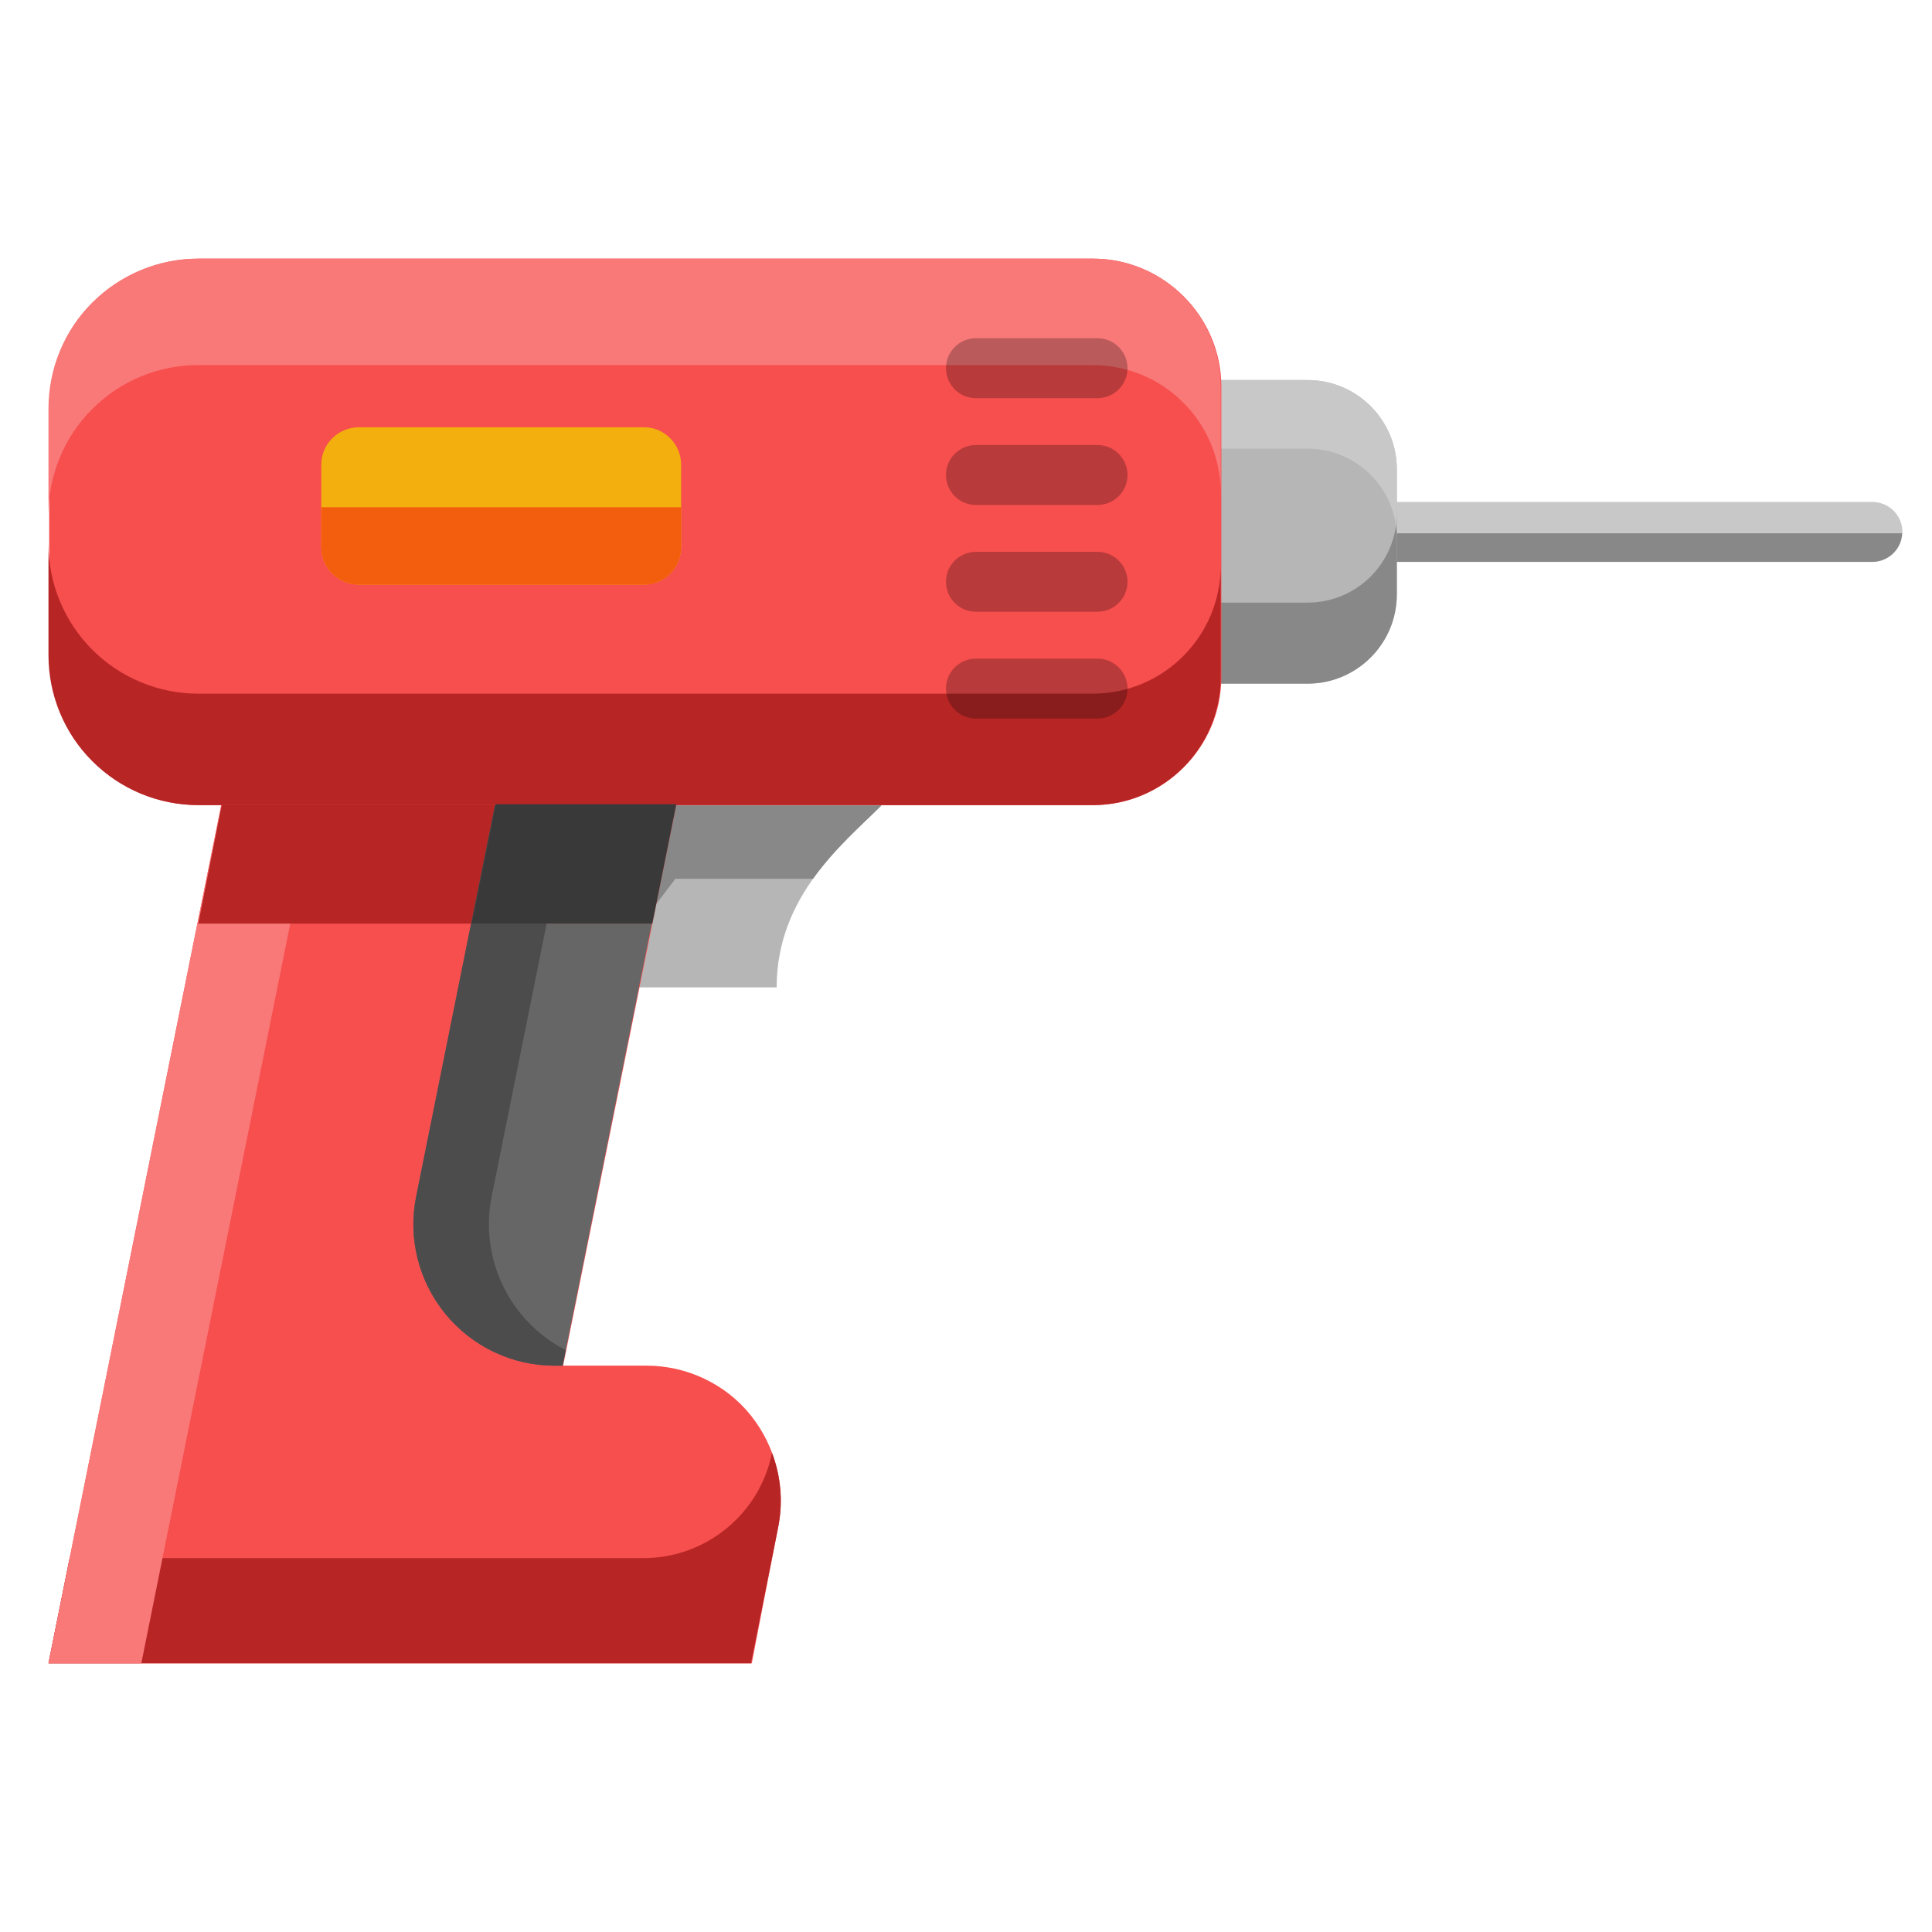 <?xml version="1.0" encoding="UTF-8"?> <svg xmlns="http://www.w3.org/2000/svg" width="400" height="400" viewBox="0 0 400 400" fill="none"> <path fill-rule="evenodd" clip-rule="evenodd" d="M111.215 204.425H160.797C160.797 185.386 174.843 174.409 182.502 166.75H139.835L111.215 204.425Z" fill="#B6B6B6"></path> <path fill-rule="evenodd" clip-rule="evenodd" d="M122.75 204.425L139.835 181.944H168.331C172.889 175.557 178.533 170.719 182.502 166.75H139.835L111.215 204.425H122.75Z" fill="#888888"></path> <path fill-rule="evenodd" clip-rule="evenodd" d="M50.764 142.032L10.043 344.377H155.652C155.652 344.377 158.256 330.714 161.098 316.255C162.755 308.027 160.623 299.492 155.414 293C150.206 286.508 142.156 282.743 133.87 282.743H116.587L144.998 142.032" fill="#F74E4E"></path> <path fill-rule="evenodd" clip-rule="evenodd" d="M116.485 282.751L134.934 191.216H97.54L86.159 247.743C84.422 256.332 86.656 265.231 92.206 272.021C97.756 278.812 106.035 282.751 114.811 282.751C115.896 282.751 116.485 282.751 116.485 282.751Z" fill="#666666"></path> <path fill-rule="evenodd" clip-rule="evenodd" d="M159.834 300.797C157.291 313.479 146.129 322.595 133.199 322.595C93.478 322.595 14.408 322.595 14.408 322.595L10.035 344.363H155.461C155.461 344.363 158.191 330.719 161.106 316.239C162.16 311.029 161.694 305.665 159.834 300.797Z" fill="#B72525"></path> <path fill-rule="evenodd" clip-rule="evenodd" d="M29.261 344.363L70.004 142.038H50.78L10.035 344.363H29.261Z" fill="#F97878"></path> <path fill-rule="evenodd" clip-rule="evenodd" d="M140.029 166.509L145.003 142.032H50.769L41.062 191.222H97.65L102.621 166.509H140.029Z" fill="#B72525"></path> <path fill-rule="evenodd" clip-rule="evenodd" d="M118.997 162.348H103.337L86.159 247.743C84.422 256.332 86.656 265.231 92.206 272.022C97.756 278.812 106.035 282.751 114.811 282.751C115.896 282.751 116.485 282.751 116.485 282.751L117.136 279.526C113.601 277.728 110.439 275.184 107.834 272.022C102.283 265.231 100.081 256.332 101.787 247.743L118.997 162.348Z" fill="#4C4C4C"></path> <path fill-rule="evenodd" clip-rule="evenodd" d="M289.241 116.329L387.619 116.329C391.107 116.329 393.872 113.549 393.872 110.126C393.872 106.704 391.107 103.925 387.619 103.925L289.241 103.925C285.753 103.925 282.988 106.704 282.988 110.126C282.988 113.549 285.753 116.329 289.241 116.329Z" fill="#C8C8C8"></path> <path fill-rule="evenodd" clip-rule="evenodd" d="M282.996 110.409C283.151 113.696 285.88 116.331 289.198 116.331H387.617C390.966 116.331 393.663 113.696 393.819 110.409H282.996Z" fill="#888888"></path> <path fill-rule="evenodd" clip-rule="evenodd" d="M241.414 141.541C241.414 141.541 261.692 141.541 270.715 141.541C280.917 141.541 289.196 133.262 289.196 123.061C289.196 114.906 289.196 105.324 289.196 97.169C289.196 86.967 280.917 78.689 270.715 78.689H241.414V141.541Z" fill="#B6B6B6"></path> <path fill-rule="evenodd" clip-rule="evenodd" d="M241.414 124.766V141.541C241.414 141.541 261.692 141.541 270.715 141.541C280.917 141.541 289.196 133.262 289.196 123.061V106.285C289.196 116.518 280.917 124.766 270.715 124.766H241.414Z" fill="#888888"></path> <path fill-rule="evenodd" clip-rule="evenodd" d="M241.414 92.889H270.715C280.917 92.889 289.196 101.169 289.196 111.371V123.061C289.196 114.906 289.196 105.324 289.196 97.169C289.196 86.967 280.917 78.689 270.715 78.689H241.414V92.889Z" fill="#C8C8C8"></path> <path fill-rule="evenodd" clip-rule="evenodd" d="M41.199 53.56C32.912 53.56 25.099 56.828 19.18 62.643C13.261 68.455 10.184 76.342 10.184 84.565C10.184 100.468 10.184 119.786 10.184 135.689C10.184 143.912 13.261 151.796 19.18 157.611C25.099 163.426 32.912 166.691 41.199 166.691C89.262 166.691 181.126 166.691 226.348 166.691C240.791 166.691 252.866 154.827 252.866 140.19C252.866 122.08 252.866 98.174 252.866 80.061C252.866 65.427 240.791 53.56 226.348 53.56H41.199Z" fill="#F74E4E"></path> <path fill-rule="evenodd" clip-rule="evenodd" d="M10.035 112.611V135.68C10.035 143.897 13.291 151.774 19.121 157.603C24.919 163.433 32.826 166.688 41.043 166.688H226.222C240.858 166.688 252.733 154.812 252.733 140.176V117.107C252.733 131.742 240.858 143.619 226.222 143.619H41.043C32.826 143.619 24.919 140.332 19.121 134.534C13.291 128.704 10.035 120.828 10.035 112.611Z" fill="#B72525"></path> <path fill-rule="evenodd" clip-rule="evenodd" d="M10.035 106.596C10.035 98.347 13.291 90.471 19.121 84.673C24.919 78.844 32.826 75.588 41.043 75.588H226.222C240.858 75.588 252.733 87.433 252.733 102.069V80.053C252.733 65.417 240.858 53.541 226.222 53.541H41.043C32.826 53.541 24.919 56.828 19.121 62.627C13.291 68.456 10.035 76.332 10.035 84.549V106.596Z" fill="#F97878"></path> <path fill-rule="evenodd" clip-rule="evenodd" d="M202.068 126.654H227.226C230.64 126.654 233.438 123.875 233.438 120.451C233.438 117.03 230.64 114.25 227.226 114.25H202.068C198.623 114.25 195.855 117.03 195.855 120.451C195.855 123.875 198.623 126.654 202.068 126.654Z" fill="black" fill-opacity="0.25"></path> <path fill-rule="evenodd" clip-rule="evenodd" d="M202.068 148.766H227.226C230.64 148.766 233.438 145.987 233.438 142.563C233.438 139.142 230.64 136.362 227.226 136.362H202.068C198.623 136.362 195.855 139.142 195.855 142.563C195.855 145.987 198.623 148.766 202.068 148.766Z" fill="black" fill-opacity="0.25"></path> <path fill-rule="evenodd" clip-rule="evenodd" d="M202.068 82.434H227.226C230.64 82.434 233.438 79.655 233.438 76.231C233.438 72.81 230.64 70.03 227.226 70.03H202.068C198.623 70.03 195.855 72.81 195.855 76.231C195.855 79.655 198.623 82.434 202.068 82.434Z" fill="black" fill-opacity="0.25"></path> <path fill-rule="evenodd" clip-rule="evenodd" d="M202.068 104.546H227.226C230.64 104.546 233.438 101.766 233.438 98.343C233.438 94.922 230.64 92.142 227.226 92.142H202.068C198.623 92.142 195.855 94.922 195.855 98.343C195.855 101.766 198.623 104.546 202.068 104.546Z" fill="black" fill-opacity="0.25"></path> <path fill-rule="evenodd" clip-rule="evenodd" d="M141.021 96.201C141.021 91.931 137.533 88.457 133.347 88.457C118.977 88.457 88.561 88.457 74.33 88.457C70.004 88.457 66.516 91.931 66.516 96.201C66.516 101.363 66.516 108.13 66.516 113.292C66.516 117.562 70.004 121.036 74.33 121.036C88.561 121.036 118.977 121.036 133.347 121.036C137.533 121.036 141.021 117.562 141.021 113.292C141.021 108.13 141.021 101.363 141.021 96.201Z" fill="#F2AF0D"></path> <path fill-rule="evenodd" clip-rule="evenodd" d="M141.021 105.019H66.516V113.292C66.516 117.562 70.004 121.036 74.33 121.036C88.561 121.036 118.977 121.036 133.347 121.036C137.533 121.036 141.021 117.562 141.021 113.292V105.019Z" fill="#F25E0D"></path> <path fill-rule="evenodd" clip-rule="evenodd" d="M135.057 191.222H97.648L102.62 166.509H140.028L135.057 191.222Z" fill="#393939"></path> </svg> 